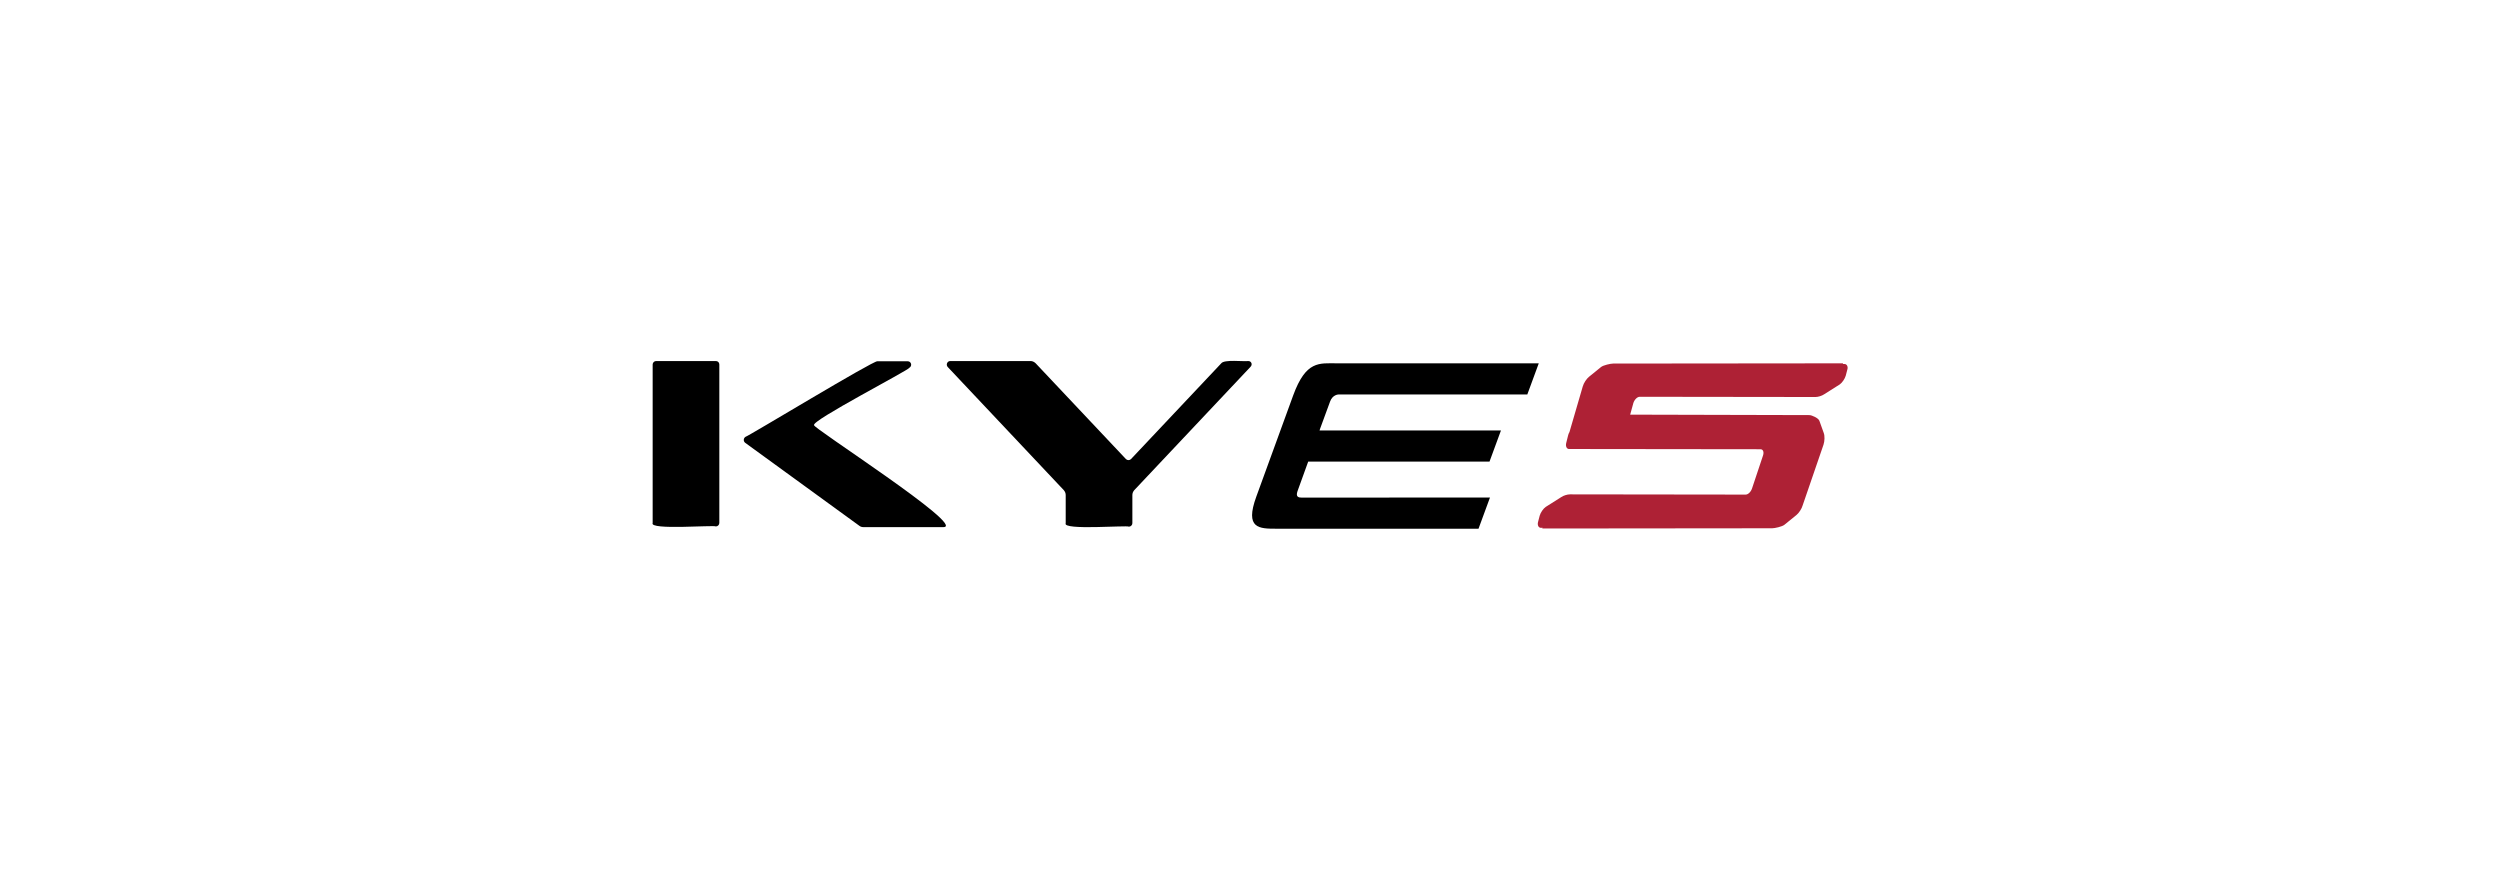 <?xml version="1.0" encoding="utf-8"?>
<!-- Generator: Adobe Illustrator 27.9.0, SVG Export Plug-In . SVG Version: 6.00 Build 0)  -->
<svg version="1.1" id="Capa_1" xmlns="http://www.w3.org/2000/svg" xmlns:xlink="http://www.w3.org/1999/xlink" x="0px" y="0px"
	 viewBox="0 0 1091.3 388.3" style="enable-background:new 0 0 1091.3 388.3;" xml:space="preserve">
<style type="text/css">
	.st0{fill:#AE2135;}
</style>
<g id="BG">
	<g>
		<g>
			<path d="M355.4,185.6c-1.9-1.7,41.5-24.1,41.6-25.1c1.3-0.8,0.8-2.8-0.8-2.8H383c-1.7-0.4-56.1,32.6-57.6,33
				c-0.9,0.6-1,1.9-0.1,2.6l49.8,36.2c0.5,0.4,1.1,0.6,1.8,0.6h34.9C422.4,230.1,353.4,185.9,355.4,185.6z"/>
			<path d="M312.5,157.6h-26.1c-0.8,0-1.5,0.7-1.5,1.5v69.2c-1.6,3.2,26.9,0.8,27.6,1.5c0.8,0,1.5-0.7,1.5-1.5v-69.2
				C314,158.3,313.4,157.6,312.5,157.6"/>
			<path d="M544.9,157.6c-2,0.3-10.5-0.8-11.8,1l-39.4,41.8c-0.6,0.6-1.6,0.6-2.2,0l-39.4-41.8c-0.6-0.6-1.4-1-2.2-1h-35.1
				c-1.3,0-2,1.6-1.1,2.6l50.7,53.8c0.5,0.6,0.8,1.3,0.8,2.1v12.3c-1.6,3.2,26.9,0.8,27.6,1.5c0.8,0,1.5-0.7,1.5-1.5v-12.3
				c0-0.8,0.3-1.5,0.8-2.1l50.7-53.8C546.9,159.2,546.3,157.6,544.9,157.6"/>
		</g>
		<path d="M571,201.5h79.2l5-13.6H576l0.3-0.9l4.3-11.7c1.1-3.1,3.7-3.1,3.7-3.1h82.4l5-13.6h-88.1c-7.7,0-13.5-1.3-19.1,14
			s-11,30.2-16.1,44.2s1.2,14,8.9,14h88.1l5-13.6H568c-2.1,0-2.2-1.2-1.5-3.1l4.7-13l0.2-0.5L571,201.5z"/>
		<path class="st0" d="M805.2,158.9h-0.8l0.2-0.3l-100.4,0.1c-1.1,0-4.3,0.7-5.3,1.5l-5.3,4.3c-1,0.8-2.3,2.7-2.7,4.2l-5.8,19.9
			c-0.3,0.5-0.5,1-0.6,1.5l-0.8,3.2c-0.4,1.5,0.2,2.7,1.2,2.7l83.6,0.1c1.1,0,1.6,1.2,1.1,2.7l-4.8,14.4c-0.5,1.5-1.7,2.7-2.8,2.7
			l-76.7-0.1c-1.1,0-2.8,0.5-3.8,1.2l-6.8,4.3c-1,0.7-2.2,2.4-2.6,3.8l-0.7,2.7c-0.4,1.4,0.2,2.6,1.2,2.6h0.8l-0.2,0.3l100.4-0.1
			c1.1,0,4.3-0.7,5.3-1.5l5.3-4.3c1-0.8,2.3-2.7,2.7-4.2l9.1-26.5c0.5-1.5,0.6-3.8,0.1-5.1l-1.9-5.3c-0.4-1.2-3.3-2.5-4.4-2.5
			l-78.2-0.2l1.4-5.1c0.5-1.5,1.7-2.7,2.8-2.7l76.7,0.1c1.1,0,2.8-0.5,3.8-1.2l6.8-4.3c1-0.7,2.2-2.4,2.6-3.8l0.7-2.7
			C806.8,160.1,806.2,158.9,805.2,158.9z"/>
	</g>
</g>
<g id="BRANDS">
</g>
</svg>
